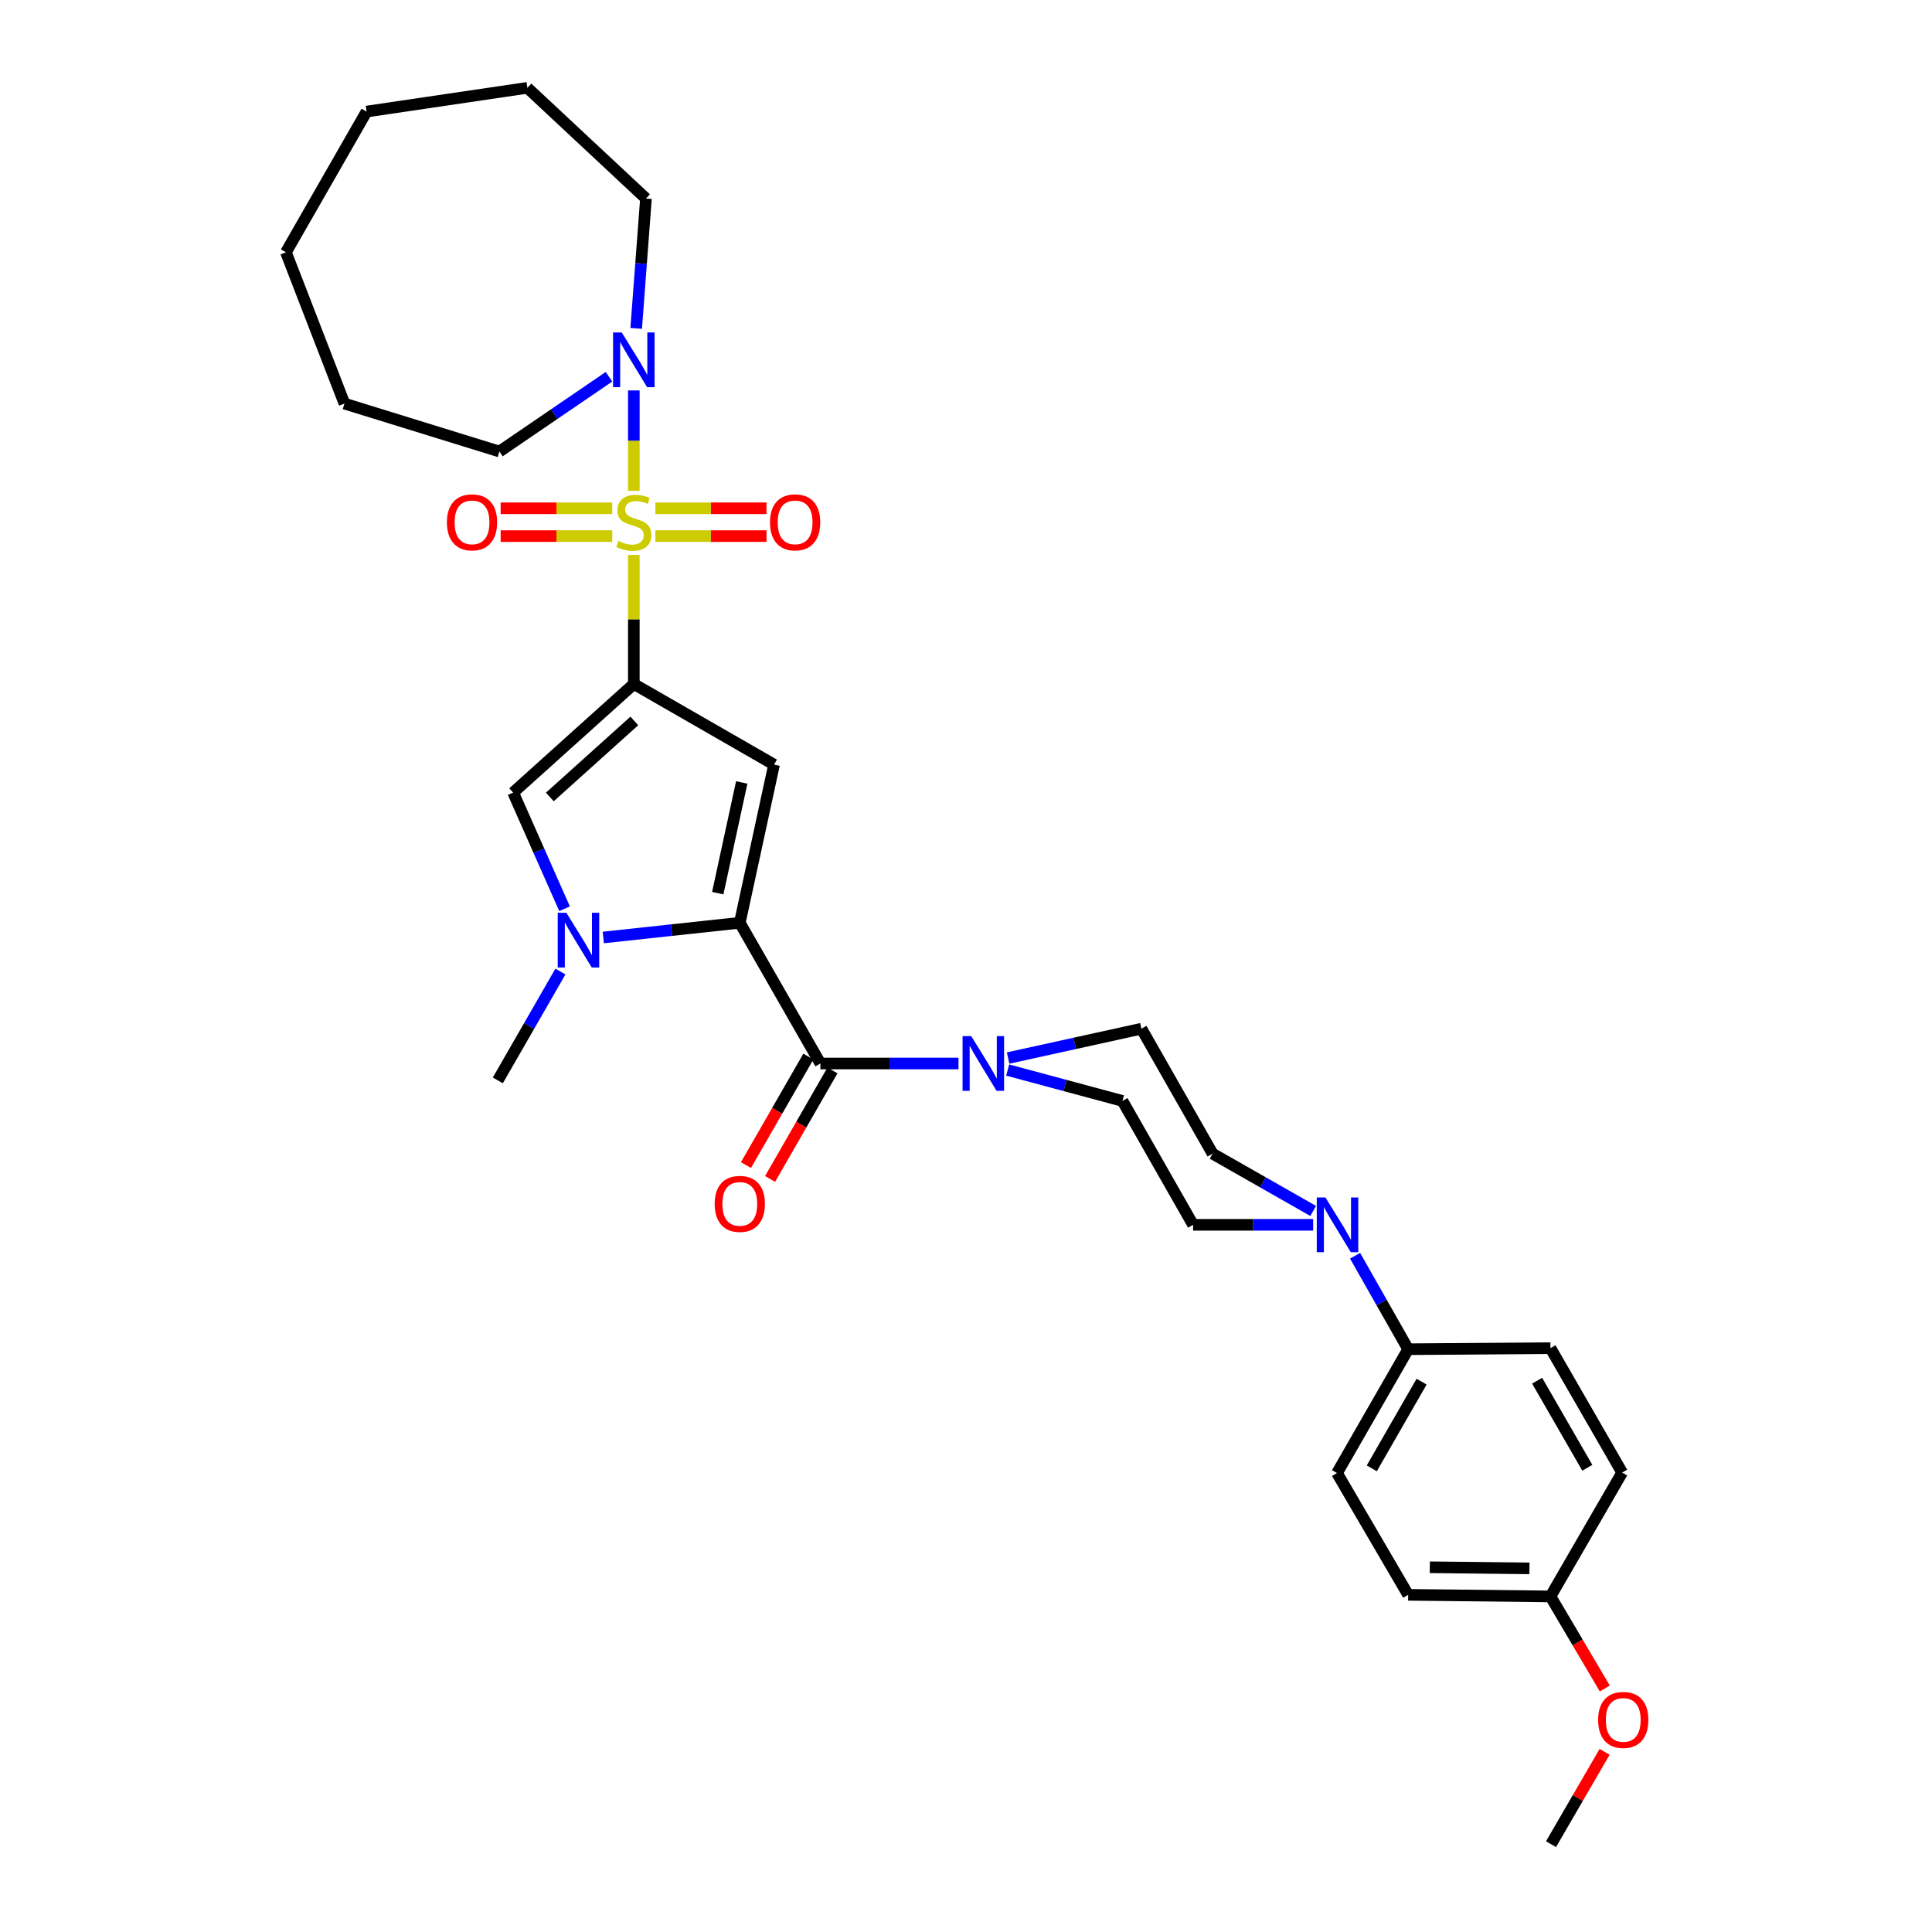 <?xml version='1.0' encoding='iso-8859-1'?>
<svg version='1.1' baseProfile='full'
              xmlns='http://www.w3.org/2000/svg'
                      xmlns:rdkit='http://www.rdkit.org/xml'
                      xmlns:xlink='http://www.w3.org/1999/xlink'
                  xml:space='preserve'
width='1000px' height='1000px' viewBox='0 0 1000 1000'>
<!-- END OF HEADER -->
<rect style='opacity:1.0;fill:#FFFFFF;stroke:none' width='1000' height='1000' x='0' y='0'> </rect>
<path class='bond-0' d='M 328.067,287.258 L 328.067,320.645' style='fill:none;fill-rule:evenodd;stroke:#CCCC00;stroke-width:6px;stroke-linecap:butt;stroke-linejoin:miter;stroke-opacity:1' />
<path class='bond-0' d='M 328.067,320.645 L 328.067,354.032' style='fill:none;fill-rule:evenodd;stroke:#000000;stroke-width:6px;stroke-linecap:butt;stroke-linejoin:miter;stroke-opacity:1' />
<path class='bond-6' d='M 328.067,254.063 L 328.067,228.076' style='fill:none;fill-rule:evenodd;stroke:#CCCC00;stroke-width:6px;stroke-linecap:butt;stroke-linejoin:miter;stroke-opacity:1' />
<path class='bond-6' d='M 328.067,228.076 L 328.067,202.089' style='fill:none;fill-rule:evenodd;stroke:#0000FF;stroke-width:6px;stroke-linecap:butt;stroke-linejoin:miter;stroke-opacity:1' />
<path class='bond-9' d='M 339.235,277.481 L 367.989,277.481' style='fill:none;fill-rule:evenodd;stroke:#CCCC00;stroke-width:6px;stroke-linecap:butt;stroke-linejoin:miter;stroke-opacity:1' />
<path class='bond-9' d='M 367.989,277.481 L 396.743,277.481' style='fill:none;fill-rule:evenodd;stroke:#FF0000;stroke-width:6px;stroke-linecap:butt;stroke-linejoin:miter;stroke-opacity:1' />
<path class='bond-9' d='M 339.235,263.087 L 367.989,263.087' style='fill:none;fill-rule:evenodd;stroke:#CCCC00;stroke-width:6px;stroke-linecap:butt;stroke-linejoin:miter;stroke-opacity:1' />
<path class='bond-9' d='M 367.989,263.087 L 396.743,263.087' style='fill:none;fill-rule:evenodd;stroke:#FF0000;stroke-width:6px;stroke-linecap:butt;stroke-linejoin:miter;stroke-opacity:1' />
<path class='bond-10' d='M 316.894,263.087 L 288.014,263.087' style='fill:none;fill-rule:evenodd;stroke:#CCCC00;stroke-width:6px;stroke-linecap:butt;stroke-linejoin:miter;stroke-opacity:1' />
<path class='bond-10' d='M 288.014,263.087 L 259.134,263.087' style='fill:none;fill-rule:evenodd;stroke:#FF0000;stroke-width:6px;stroke-linecap:butt;stroke-linejoin:miter;stroke-opacity:1' />
<path class='bond-10' d='M 316.894,277.481 L 288.014,277.481' style='fill:none;fill-rule:evenodd;stroke:#CCCC00;stroke-width:6px;stroke-linecap:butt;stroke-linejoin:miter;stroke-opacity:1' />
<path class='bond-10' d='M 288.014,277.481 L 259.134,277.481' style='fill:none;fill-rule:evenodd;stroke:#FF0000;stroke-width:6px;stroke-linecap:butt;stroke-linejoin:miter;stroke-opacity:1' />
<path class='bond-2' d='M 328.067,354.032 L 400.652,395.766' style='fill:none;fill-rule:evenodd;stroke:#000000;stroke-width:6px;stroke-linecap:butt;stroke-linejoin:miter;stroke-opacity:1' />
<path class='bond-5' d='M 328.067,354.032 L 265.599,410.239' style='fill:none;fill-rule:evenodd;stroke:#000000;stroke-width:6px;stroke-linecap:butt;stroke-linejoin:miter;stroke-opacity:1' />
<path class='bond-5' d='M 328.325,373.163 L 284.597,412.508' style='fill:none;fill-rule:evenodd;stroke:#000000;stroke-width:6px;stroke-linecap:butt;stroke-linejoin:miter;stroke-opacity:1' />
<path class='bond-1' d='M 382.915,477.626 L 400.652,395.766' style='fill:none;fill-rule:evenodd;stroke:#000000;stroke-width:6px;stroke-linecap:butt;stroke-linejoin:miter;stroke-opacity:1' />
<path class='bond-1' d='M 371.509,462.299 L 383.924,404.997' style='fill:none;fill-rule:evenodd;stroke:#000000;stroke-width:6px;stroke-linecap:butt;stroke-linejoin:miter;stroke-opacity:1' />
<path class='bond-4' d='M 382.915,477.626 L 424.641,550.466' style='fill:none;fill-rule:evenodd;stroke:#000000;stroke-width:6px;stroke-linecap:butt;stroke-linejoin:miter;stroke-opacity:1' />
<path class='bond-31' d='M 382.915,477.626 L 347.585,481.432' style='fill:none;fill-rule:evenodd;stroke:#000000;stroke-width:6px;stroke-linecap:butt;stroke-linejoin:miter;stroke-opacity:1' />
<path class='bond-31' d='M 347.585,481.432 L 312.256,485.239' style='fill:none;fill-rule:evenodd;stroke:#0000FF;stroke-width:6px;stroke-linecap:butt;stroke-linejoin:miter;stroke-opacity:1' />
<path class='bond-3' d='M 292.222,470.373 L 278.91,440.306' style='fill:none;fill-rule:evenodd;stroke:#0000FF;stroke-width:6px;stroke-linecap:butt;stroke-linejoin:miter;stroke-opacity:1' />
<path class='bond-3' d='M 278.91,440.306 L 265.599,410.239' style='fill:none;fill-rule:evenodd;stroke:#000000;stroke-width:6px;stroke-linecap:butt;stroke-linejoin:miter;stroke-opacity:1' />
<path class='bond-19' d='M 290.069,502.875 L 273.872,531.041' style='fill:none;fill-rule:evenodd;stroke:#0000FF;stroke-width:6px;stroke-linecap:butt;stroke-linejoin:miter;stroke-opacity:1' />
<path class='bond-19' d='M 273.872,531.041 L 257.674,559.206' style='fill:none;fill-rule:evenodd;stroke:#000000;stroke-width:6px;stroke-linecap:butt;stroke-linejoin:miter;stroke-opacity:1' />
<path class='bond-7' d='M 424.641,550.466 L 460.379,550.466' style='fill:none;fill-rule:evenodd;stroke:#000000;stroke-width:6px;stroke-linecap:butt;stroke-linejoin:miter;stroke-opacity:1' />
<path class='bond-7' d='M 460.379,550.466 L 496.116,550.466' style='fill:none;fill-rule:evenodd;stroke:#0000FF;stroke-width:6px;stroke-linecap:butt;stroke-linejoin:miter;stroke-opacity:1' />
<path class='bond-12' d='M 418.402,546.879 L 402.257,574.965' style='fill:none;fill-rule:evenodd;stroke:#000000;stroke-width:6px;stroke-linecap:butt;stroke-linejoin:miter;stroke-opacity:1' />
<path class='bond-12' d='M 402.257,574.965 L 386.111,603.05' style='fill:none;fill-rule:evenodd;stroke:#FF0000;stroke-width:6px;stroke-linecap:butt;stroke-linejoin:miter;stroke-opacity:1' />
<path class='bond-12' d='M 430.881,554.053 L 414.735,582.138' style='fill:none;fill-rule:evenodd;stroke:#000000;stroke-width:6px;stroke-linecap:butt;stroke-linejoin:miter;stroke-opacity:1' />
<path class='bond-12' d='M 414.735,582.138 L 398.59,610.224' style='fill:none;fill-rule:evenodd;stroke:#FF0000;stroke-width:6px;stroke-linecap:butt;stroke-linejoin:miter;stroke-opacity:1' />
<path class='bond-23' d='M 315.222,194.999 L 286.86,214.354' style='fill:none;fill-rule:evenodd;stroke:#0000FF;stroke-width:6px;stroke-linecap:butt;stroke-linejoin:miter;stroke-opacity:1' />
<path class='bond-23' d='M 286.86,214.354 L 258.498,233.708' style='fill:none;fill-rule:evenodd;stroke:#000000;stroke-width:6px;stroke-linecap:butt;stroke-linejoin:miter;stroke-opacity:1' />
<path class='bond-24' d='M 329.29,169.98 L 331.817,136.369' style='fill:none;fill-rule:evenodd;stroke:#0000FF;stroke-width:6px;stroke-linecap:butt;stroke-linejoin:miter;stroke-opacity:1' />
<path class='bond-24' d='M 331.817,136.369 L 334.345,102.758' style='fill:none;fill-rule:evenodd;stroke:#000000;stroke-width:6px;stroke-linecap:butt;stroke-linejoin:miter;stroke-opacity:1' />
<path class='bond-13' d='M 521.569,553.857 L 551.275,561.849' style='fill:none;fill-rule:evenodd;stroke:#0000FF;stroke-width:6px;stroke-linecap:butt;stroke-linejoin:miter;stroke-opacity:1' />
<path class='bond-13' d='M 551.275,561.849 L 580.981,569.841' style='fill:none;fill-rule:evenodd;stroke:#000000;stroke-width:6px;stroke-linecap:butt;stroke-linejoin:miter;stroke-opacity:1' />
<path class='bond-14' d='M 521.799,547.641 L 556.296,540.05' style='fill:none;fill-rule:evenodd;stroke:#0000FF;stroke-width:6px;stroke-linecap:butt;stroke-linejoin:miter;stroke-opacity:1' />
<path class='bond-14' d='M 556.296,540.05 L 590.793,532.458' style='fill:none;fill-rule:evenodd;stroke:#000000;stroke-width:6px;stroke-linecap:butt;stroke-linejoin:miter;stroke-opacity:1' />
<path class='bond-8' d='M 679.7,626.788 L 653.67,611.961' style='fill:none;fill-rule:evenodd;stroke:#0000FF;stroke-width:6px;stroke-linecap:butt;stroke-linejoin:miter;stroke-opacity:1' />
<path class='bond-8' d='M 653.67,611.961 L 627.641,597.134' style='fill:none;fill-rule:evenodd;stroke:#000000;stroke-width:6px;stroke-linecap:butt;stroke-linejoin:miter;stroke-opacity:1' />
<path class='bond-11' d='M 701.392,649.977 L 715.126,674.165' style='fill:none;fill-rule:evenodd;stroke:#0000FF;stroke-width:6px;stroke-linecap:butt;stroke-linejoin:miter;stroke-opacity:1' />
<path class='bond-11' d='M 715.126,674.165 L 728.86,698.353' style='fill:none;fill-rule:evenodd;stroke:#000000;stroke-width:6px;stroke-linecap:butt;stroke-linejoin:miter;stroke-opacity:1' />
<path class='bond-33' d='M 679.691,633.965 L 648.616,633.965' style='fill:none;fill-rule:evenodd;stroke:#0000FF;stroke-width:6px;stroke-linecap:butt;stroke-linejoin:miter;stroke-opacity:1' />
<path class='bond-33' d='M 648.616,633.965 L 617.541,633.965' style='fill:none;fill-rule:evenodd;stroke:#000000;stroke-width:6px;stroke-linecap:butt;stroke-linejoin:miter;stroke-opacity:1' />
<path class='bond-17' d='M 728.86,698.353 L 692.028,762.453' style='fill:none;fill-rule:evenodd;stroke:#000000;stroke-width:6px;stroke-linecap:butt;stroke-linejoin:miter;stroke-opacity:1' />
<path class='bond-17' d='M 735.816,715.139 L 710.033,760.009' style='fill:none;fill-rule:evenodd;stroke:#000000;stroke-width:6px;stroke-linecap:butt;stroke-linejoin:miter;stroke-opacity:1' />
<path class='bond-18' d='M 728.86,698.353 L 802.524,697.802' style='fill:none;fill-rule:evenodd;stroke:#000000;stroke-width:6px;stroke-linecap:butt;stroke-linejoin:miter;stroke-opacity:1' />
<path class='bond-15' d='M 580.981,569.841 L 617.541,633.965' style='fill:none;fill-rule:evenodd;stroke:#000000;stroke-width:6px;stroke-linecap:butt;stroke-linejoin:miter;stroke-opacity:1' />
<path class='bond-16' d='M 590.793,532.458 L 627.641,597.134' style='fill:none;fill-rule:evenodd;stroke:#000000;stroke-width:6px;stroke-linecap:butt;stroke-linejoin:miter;stroke-opacity:1' />
<path class='bond-22' d='M 692.028,762.453 L 728.86,825.482' style='fill:none;fill-rule:evenodd;stroke:#000000;stroke-width:6px;stroke-linecap:butt;stroke-linejoin:miter;stroke-opacity:1' />
<path class='bond-21' d='M 802.524,697.802 L 839.628,762.197' style='fill:none;fill-rule:evenodd;stroke:#000000;stroke-width:6px;stroke-linecap:butt;stroke-linejoin:miter;stroke-opacity:1' />
<path class='bond-21' d='M 795.618,714.647 L 821.591,759.724' style='fill:none;fill-rule:evenodd;stroke:#000000;stroke-width:6px;stroke-linecap:butt;stroke-linejoin:miter;stroke-opacity:1' />
<path class='bond-20' d='M 802.524,826.305 L 839.628,762.197' style='fill:none;fill-rule:evenodd;stroke:#000000;stroke-width:6px;stroke-linecap:butt;stroke-linejoin:miter;stroke-opacity:1' />
<path class='bond-25' d='M 802.524,826.305 L 816.585,850.137' style='fill:none;fill-rule:evenodd;stroke:#000000;stroke-width:6px;stroke-linecap:butt;stroke-linejoin:miter;stroke-opacity:1' />
<path class='bond-25' d='M 816.585,850.137 L 830.646,873.969' style='fill:none;fill-rule:evenodd;stroke:#FF0000;stroke-width:6px;stroke-linecap:butt;stroke-linejoin:miter;stroke-opacity:1' />
<path class='bond-34' d='M 802.524,826.305 L 728.86,825.482' style='fill:none;fill-rule:evenodd;stroke:#000000;stroke-width:6px;stroke-linecap:butt;stroke-linejoin:miter;stroke-opacity:1' />
<path class='bond-34' d='M 791.636,811.789 L 740.071,811.213' style='fill:none;fill-rule:evenodd;stroke:#000000;stroke-width:6px;stroke-linecap:butt;stroke-linejoin:miter;stroke-opacity:1' />
<path class='bond-28' d='M 258.498,233.708 L 178.285,208.895' style='fill:none;fill-rule:evenodd;stroke:#000000;stroke-width:6px;stroke-linecap:butt;stroke-linejoin:miter;stroke-opacity:1' />
<path class='bond-27' d='M 334.345,102.758 L 272.971,45.455' style='fill:none;fill-rule:evenodd;stroke:#000000;stroke-width:6px;stroke-linecap:butt;stroke-linejoin:miter;stroke-opacity:1' />
<path class='bond-26' d='M 830.537,906.763 L 816.667,930.654' style='fill:none;fill-rule:evenodd;stroke:#FF0000;stroke-width:6px;stroke-linecap:butt;stroke-linejoin:miter;stroke-opacity:1' />
<path class='bond-26' d='M 816.667,930.654 L 802.796,954.545' style='fill:none;fill-rule:evenodd;stroke:#000000;stroke-width:6px;stroke-linecap:butt;stroke-linejoin:miter;stroke-opacity:1' />
<path class='bond-30' d='M 272.971,45.455 L 189.744,57.745' style='fill:none;fill-rule:evenodd;stroke:#000000;stroke-width:6px;stroke-linecap:butt;stroke-linejoin:miter;stroke-opacity:1' />
<path class='bond-29' d='M 178.285,208.895 L 147.994,130.585' style='fill:none;fill-rule:evenodd;stroke:#000000;stroke-width:6px;stroke-linecap:butt;stroke-linejoin:miter;stroke-opacity:1' />
<path class='bond-32' d='M 147.994,130.585 L 189.744,57.745' style='fill:none;fill-rule:evenodd;stroke:#000000;stroke-width:6px;stroke-linecap:butt;stroke-linejoin:miter;stroke-opacity:1' />
<path  class='atom-0' d='M 320.067 280.004
Q 320.387 280.124, 321.707 280.684
Q 323.027 281.244, 324.467 281.604
Q 325.947 281.924, 327.387 281.924
Q 330.067 281.924, 331.627 280.644
Q 333.187 279.324, 333.187 277.044
Q 333.187 275.484, 332.387 274.524
Q 331.627 273.564, 330.427 273.044
Q 329.227 272.524, 327.227 271.924
Q 324.707 271.164, 323.187 270.444
Q 321.707 269.724, 320.627 268.204
Q 319.587 266.684, 319.587 264.124
Q 319.587 260.564, 321.987 258.364
Q 324.427 256.164, 329.227 256.164
Q 332.507 256.164, 336.227 257.724
L 335.307 260.804
Q 331.907 259.404, 329.347 259.404
Q 326.587 259.404, 325.067 260.564
Q 323.547 261.684, 323.587 263.644
Q 323.587 265.164, 324.347 266.084
Q 325.147 267.004, 326.267 267.524
Q 327.427 268.044, 329.347 268.644
Q 331.907 269.444, 333.427 270.244
Q 334.947 271.044, 336.027 272.684
Q 337.147 274.284, 337.147 277.044
Q 337.147 280.964, 334.507 283.084
Q 331.907 285.164, 327.547 285.164
Q 325.027 285.164, 323.107 284.604
Q 321.227 284.084, 318.987 283.164
L 320.067 280.004
' fill='#CCCC00'/>
<path  class='atom-4' d='M 293.156 472.462
L 302.436 487.462
Q 303.356 488.942, 304.836 491.622
Q 306.316 494.302, 306.396 494.462
L 306.396 472.462
L 310.156 472.462
L 310.156 500.782
L 306.276 500.782
L 296.316 484.382
Q 295.156 482.462, 293.916 480.262
Q 292.716 478.062, 292.356 477.382
L 292.356 500.782
L 288.676 500.782
L 288.676 472.462
L 293.156 472.462
' fill='#0000FF'/>
<path  class='atom-7' d='M 321.807 172.073
L 331.087 187.073
Q 332.007 188.553, 333.487 191.233
Q 334.967 193.913, 335.047 194.073
L 335.047 172.073
L 338.807 172.073
L 338.807 200.393
L 334.927 200.393
L 324.967 183.993
Q 323.807 182.073, 322.567 179.873
Q 321.367 177.673, 321.007 176.993
L 321.007 200.393
L 317.327 200.393
L 317.327 172.073
L 321.807 172.073
' fill='#0000FF'/>
<path  class='atom-8' d='M 502.704 536.306
L 511.984 551.306
Q 512.904 552.786, 514.384 555.466
Q 515.864 558.146, 515.944 558.306
L 515.944 536.306
L 519.704 536.306
L 519.704 564.626
L 515.824 564.626
L 505.864 548.226
Q 504.704 546.306, 503.464 544.106
Q 502.264 541.906, 501.904 541.226
L 501.904 564.626
L 498.224 564.626
L 498.224 536.306
L 502.704 536.306
' fill='#0000FF'/>
<path  class='atom-9' d='M 686.04 619.805
L 695.32 634.805
Q 696.24 636.285, 697.72 638.965
Q 699.2 641.645, 699.28 641.805
L 699.28 619.805
L 703.04 619.805
L 703.04 648.125
L 699.16 648.125
L 689.2 631.725
Q 688.04 629.805, 686.8 627.605
Q 685.6 625.405, 685.24 624.725
L 685.24 648.125
L 681.56 648.125
L 681.56 619.805
L 686.04 619.805
' fill='#0000FF'/>
<path  class='atom-10' d='M 398.551 270.364
Q 398.551 263.564, 401.911 259.764
Q 405.271 255.964, 411.551 255.964
Q 417.831 255.964, 421.191 259.764
Q 424.551 263.564, 424.551 270.364
Q 424.551 277.244, 421.151 281.164
Q 417.751 285.044, 411.551 285.044
Q 405.311 285.044, 401.911 281.164
Q 398.551 277.284, 398.551 270.364
M 411.551 281.844
Q 415.871 281.844, 418.191 278.964
Q 420.551 276.044, 420.551 270.364
Q 420.551 264.804, 418.191 262.004
Q 415.871 259.164, 411.551 259.164
Q 407.231 259.164, 404.871 261.964
Q 402.551 264.764, 402.551 270.364
Q 402.551 276.084, 404.871 278.964
Q 407.231 281.844, 411.551 281.844
' fill='#FF0000'/>
<path  class='atom-11' d='M 231.32 270.364
Q 231.32 263.564, 234.68 259.764
Q 238.04 255.964, 244.32 255.964
Q 250.6 255.964, 253.96 259.764
Q 257.32 263.564, 257.32 270.364
Q 257.32 277.244, 253.92 281.164
Q 250.52 285.044, 244.32 285.044
Q 238.08 285.044, 234.68 281.164
Q 231.32 277.284, 231.32 270.364
M 244.32 281.844
Q 248.64 281.844, 250.96 278.964
Q 253.32 276.044, 253.32 270.364
Q 253.32 264.804, 250.96 262.004
Q 248.64 259.164, 244.32 259.164
Q 240 259.164, 237.64 261.964
Q 235.32 264.764, 235.32 270.364
Q 235.32 276.084, 237.64 278.964
Q 240 281.844, 244.32 281.844
' fill='#FF0000'/>
<path  class='atom-13' d='M 369.915 623.13
Q 369.915 616.33, 373.275 612.53
Q 376.635 608.73, 382.915 608.73
Q 389.195 608.73, 392.555 612.53
Q 395.915 616.33, 395.915 623.13
Q 395.915 630.01, 392.515 633.93
Q 389.115 637.81, 382.915 637.81
Q 376.675 637.81, 373.275 633.93
Q 369.915 630.05, 369.915 623.13
M 382.915 634.61
Q 387.235 634.61, 389.555 631.73
Q 391.915 628.81, 391.915 623.13
Q 391.915 617.57, 389.555 614.77
Q 387.235 611.93, 382.915 611.93
Q 378.595 611.93, 376.235 614.73
Q 373.915 617.53, 373.915 623.13
Q 373.915 628.85, 376.235 631.73
Q 378.595 634.61, 382.915 634.61
' fill='#FF0000'/>
<path  class='atom-26' d='M 827.188 890.222
Q 827.188 883.422, 830.548 879.622
Q 833.908 875.822, 840.188 875.822
Q 846.468 875.822, 849.828 879.622
Q 853.188 883.422, 853.188 890.222
Q 853.188 897.102, 849.788 901.022
Q 846.388 904.902, 840.188 904.902
Q 833.948 904.902, 830.548 901.022
Q 827.188 897.142, 827.188 890.222
M 840.188 901.702
Q 844.508 901.702, 846.828 898.822
Q 849.188 895.902, 849.188 890.222
Q 849.188 884.662, 846.828 881.862
Q 844.508 879.022, 840.188 879.022
Q 835.868 879.022, 833.508 881.822
Q 831.188 884.622, 831.188 890.222
Q 831.188 895.942, 833.508 898.822
Q 835.868 901.702, 840.188 901.702
' fill='#FF0000'/>
</svg>
